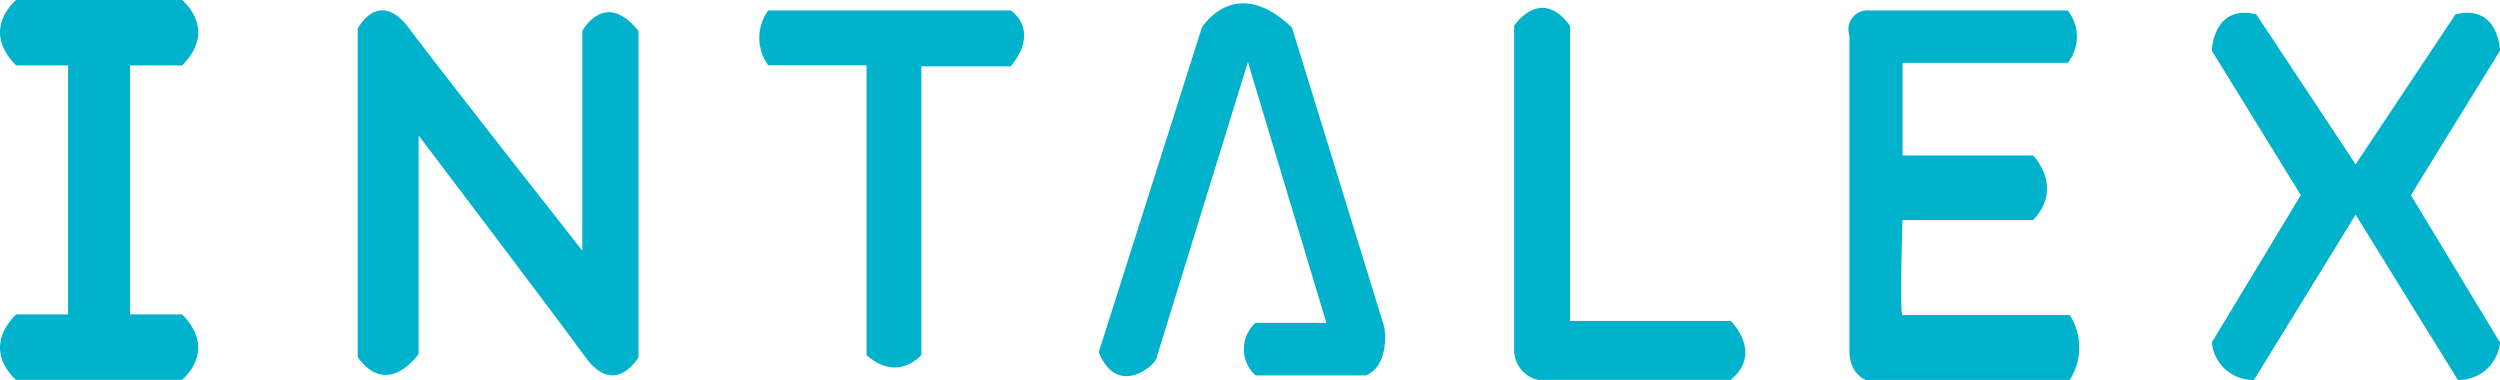 <svg xmlns="http://www.w3.org/2000/svg" viewBox="0 0 263.2 39.99"><defs><style>.cls-1{fill:#00b2cc;}</style></defs><g id="Layer_2" data-name="Layer 2"><g id="Layer_1-2" data-name="Layer 1"><path class="cls-1" d="M13.69,20V33.1h5.48c3.82,3.82,0,6.89,0,6.89H1.7s-3.82-3.07,0-6.89H7.17V6.89H1.7C-2.12,3.07,1.7,0,1.7,0H19.17s3.82,3.07,0,6.89H13.69V20"/><path class="cls-1" d="M37.66,37.61V3s2.22-4.31,5.42,0,18.23,23.4,18.23,23.4V3.26s2.34-4.44,5.91,0V37.61s-2.47,4.29-5.58,0S44.07,14.26,44.07,14.26v23S40.85,42,37.66,37.61Z"/><path class="cls-1" d="M80.88,1.1h25.53s3.17,2,0,5.88H97v30.4s-2.49,2.93-5.77,0V6.87H80.88A4.89,4.89,0,0,1,80.88,1.1Z"/><path class="cls-1" d="M115.68,37.07,126.53,2.91s3.5-5.76,9.49,0l9.72,31.53s.68,3.94-1.92,5.08H132.18a3.73,3.73,0,0,1,0-5.53h7.46L131.38,6.53l-9.6,31.07C121.87,38.26,117.69,42.05,115.68,37.07Z"/><path class="cls-1" d="M159.41,37V2.71s2.77-4.23,5.88,0V33.79h16.92s3.46,3.33,0,6.2H161.92A3.22,3.22,0,0,1,159.41,37Z"/><path class="cls-1" d="M194.71,36.92V3.75A2,2,0,0,1,196.8,1.1h20.89a4.43,4.43,0,0,1,0,5.52H200.3v9.75h13.75s3.28,3.33,0,6.8H200.3s-.33,10,0,10h17.6a6.31,6.31,0,0,1,0,6.83H196.45S194.71,39.45,194.71,36.92Z"/><path class="cls-1" d="M263.2,5.33s-.12-4.93-4.69-3.82L248,17.3,237.54,1.51C233,.4,232.86,5.33,232.86,5.33l9.37,15.21-9.37,15.51A4.36,4.36,0,0,0,237.3,40L248,22.6,258.76,40a4.36,4.36,0,0,0,4.44-3.94l-9.38-15.51Z"/></g></g></svg>